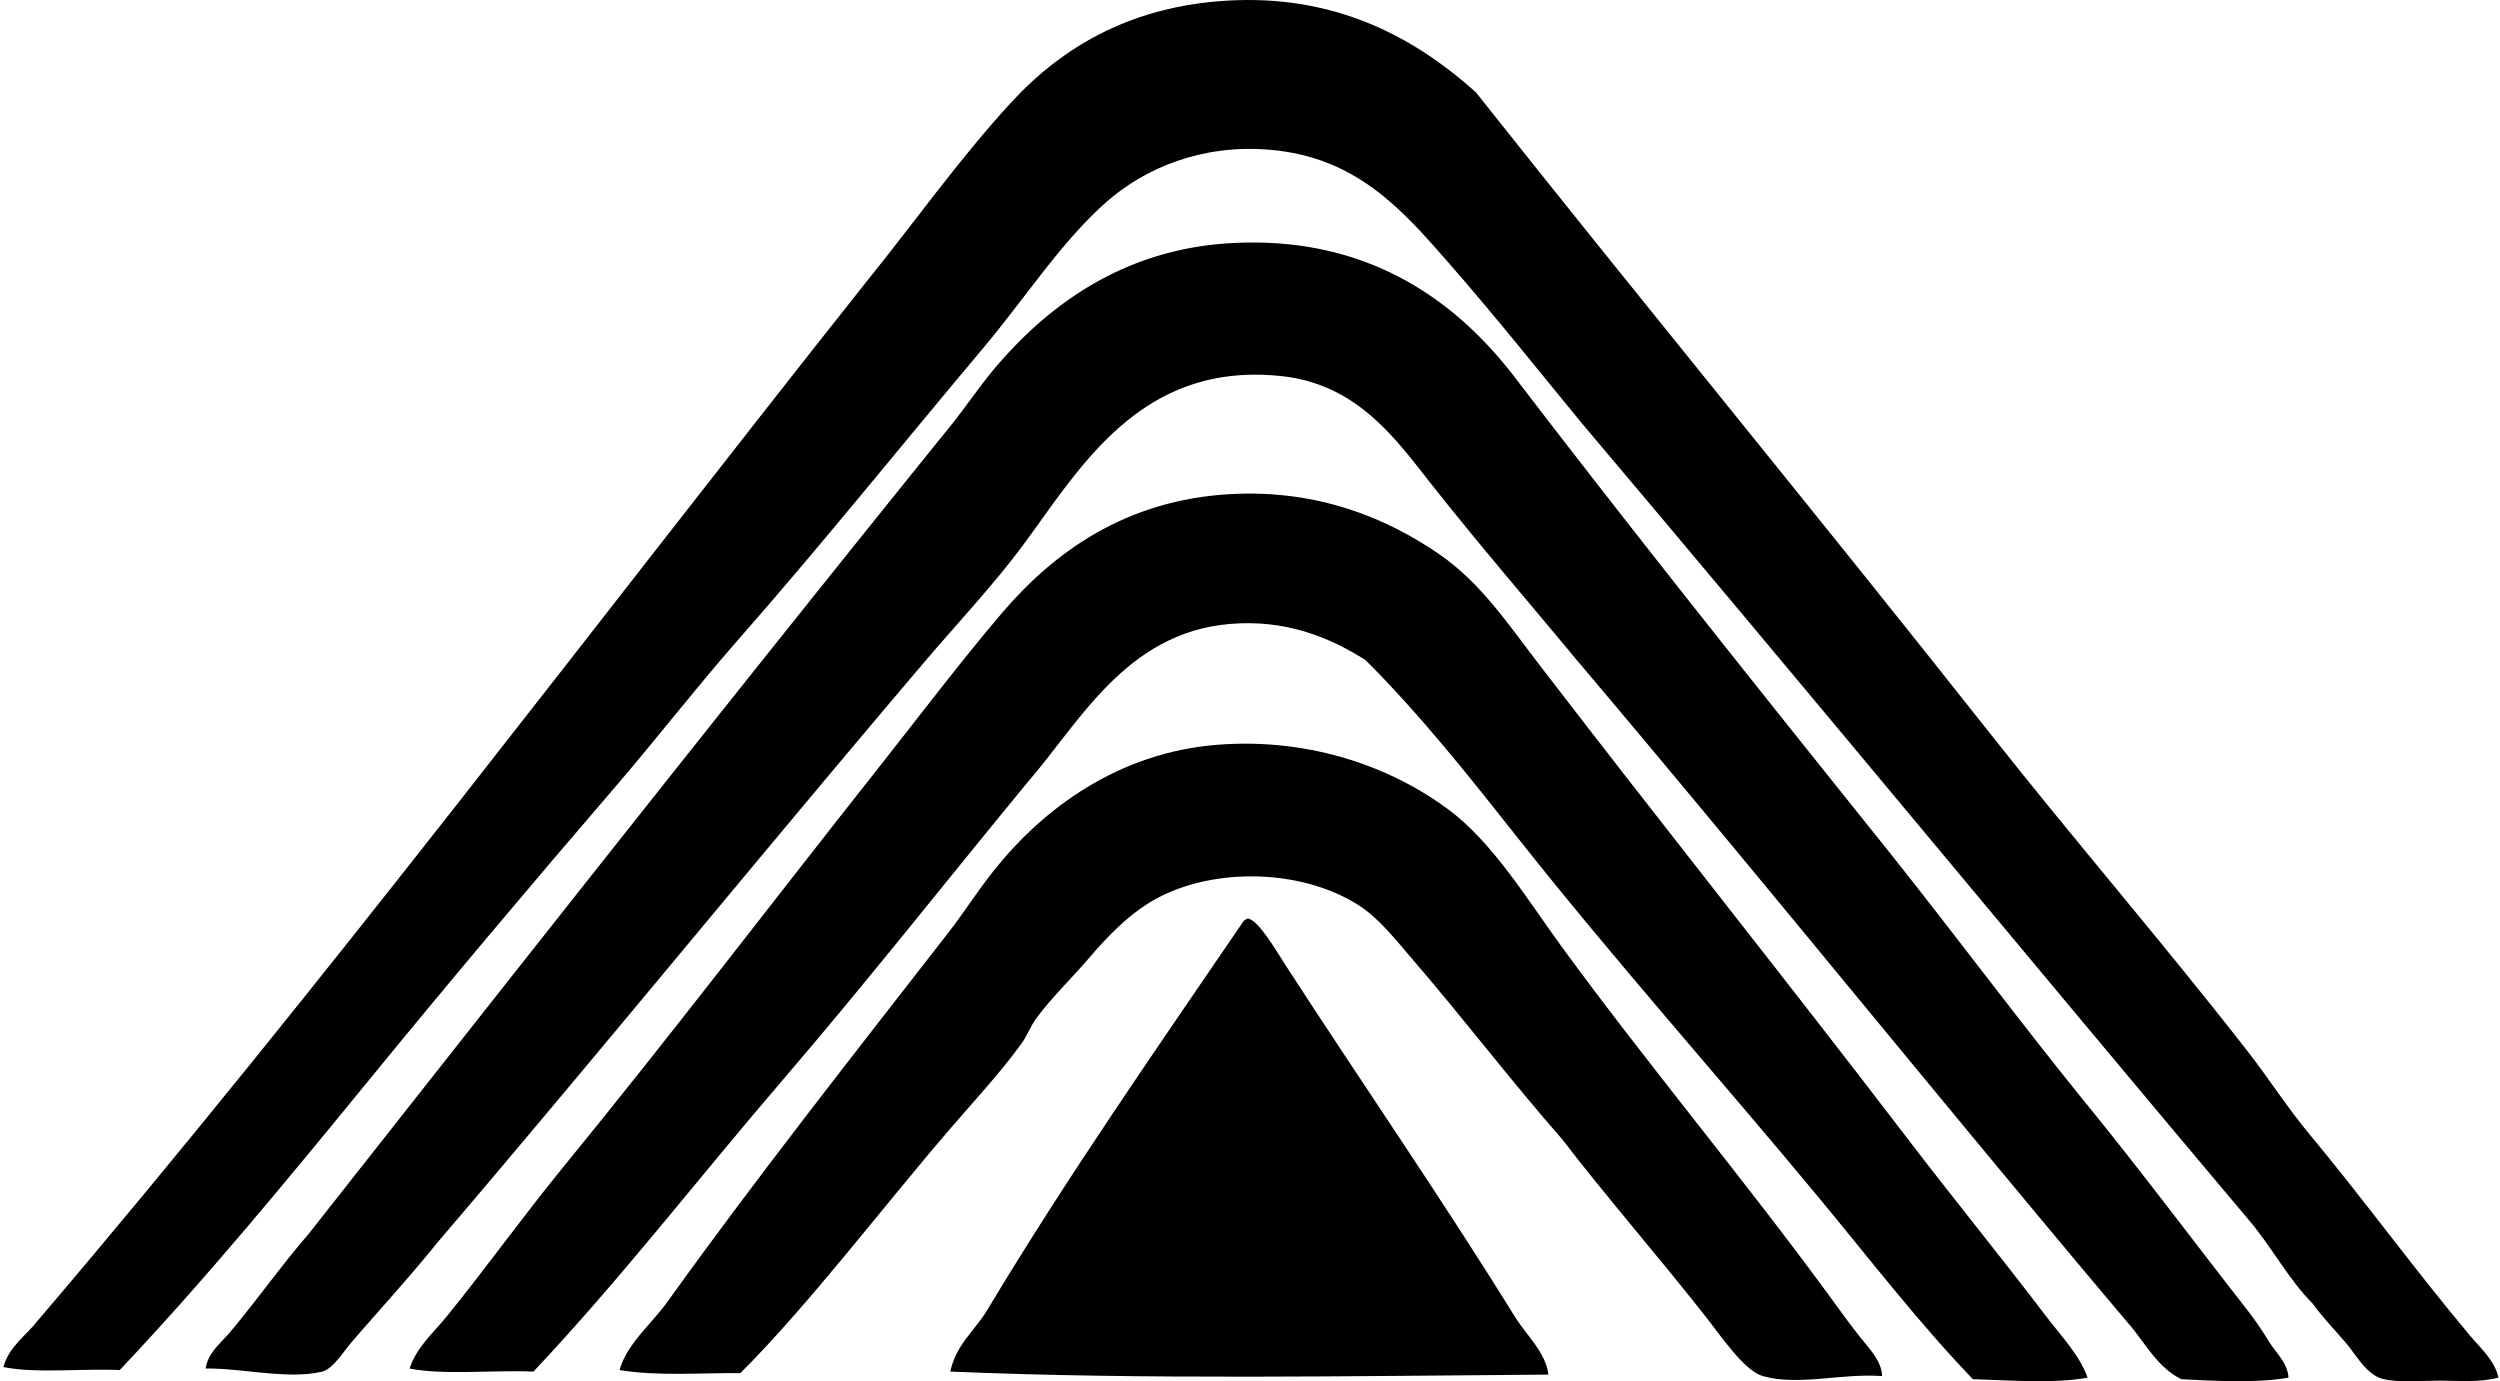 <svg xmlns="http://www.w3.org/2000/svg" width="362" height="200" fill="none" viewBox="0 0 362 200">
  <path fill="#000" fill-rule="evenodd" d="M361.773 199.476c-2.664.728-5.656.444-8.532.444-2.792 0-5.904.293-8.088-.218-2.49-.59-3.919-3.44-5.469-5.256-1.775-2.064-3.466-3.813-4.811-5.686-3.529-3.547-5.931-8.203-9.18-12.025-32.329-38.379-64.276-77.153-96.666-115.474-6.095-7.395-12.363-15.319-19.248-23.184-6.72-7.68-13.352-15.364-26.016-16.402-9.881-.808-18 2.747-23.406 7.44-6.557 5.695-11.915 14.062-17.929 21.213-12.119 14.409-23.26 28.325-35.649 42.432-6.086 6.929-11.741 14.271-17.712 21.204-12.215 14.209-24.13 28.343-35.64 42.432-11.86 14.497-23.615 28.8-36.093 41.988-5.517-.253-12.056.528-16.85-.435.866-3.068 3.32-4.55 5.03-6.779C46.947 142.569 85.525 91.13 125.356 40.922c6.893-8.514 13.472-17.818 21-26.025C153.942 6.636 164.294.505 179.164.027c15.146-.485 26.181 5.823 34.548 13.343 24.632 31.072 49.792 61.598 74.361 92.724 12.252 15.527 25.204 30.491 37.394 46.147 3.111 3.991 5.713 8.114 8.971 12.025 7.803 9.38 15.163 19.531 23.184 29.088 1.567 1.874 3.618 3.631 4.151 6.122Z" clip-rule="evenodd"/>
  <path fill="#000" fill-rule="evenodd" d="M331.367 199.476c-4.284.817-10.889.484-15.519.227-3.604-1.794-5.322-5.469-7.87-8.314-26.824-31.792-52.956-64.276-79.829-96.01-7.205-8.696-14.564-17.2-21.649-26.243-4.932-6.303-10.454-13.49-20.774-14.653-20.632-2.312-29.435 13.49-37.62 24.494-4.221 5.687-9.526 11.324-14.218 16.846-23.695 27.872-47.954 57.653-70.632 84.193-3.511 4.386-8.03 9.344-12.251 14.218-1.319 1.518-2.784 3.991-4.368 4.377-4.905 1.189-11.68-.528-16.846-.444.275-2.246 2.202-3.702 3.502-5.247 3.822-4.541 7.369-9.588 11.373-14.218 30.3-38.468 61.661-78.289 92.942-117 2.237-2.766 4.266-5.834 6.561-8.532 7.515-8.834 18.257-16.948 33.682-17.938 20.029-1.274 32.973 8.252 41.544 19.465 17.148 22.42 35.494 45.387 52.93 67.138 10.405 12.988 20.019 26.008 30.18 38.494 7.697 9.469 14.964 19.194 22.523 28.871a53.033 53.033 0 0 1 3.502 5.03c.999 1.629 2.748 3.164 2.837 5.246Z" clip-rule="evenodd"/>
  <path fill="#000" fill-rule="evenodd" d="M302.286 199.476c-4.683.91-11.564.382-16.62.226-7.861-8.203-14.826-17.245-22.088-26.025-14.417-17.418-29.607-34.393-43.741-52.268-7.04-8.905-14.08-17.809-22.092-25.813-5.176-3.311-11.617-5.948-19.682-5.246-15.102 1.318-21.769 14.32-29.306 22.967-11.817 14.346-23.322 28.981-35.432 43.079-12.069 14.045-23.406 28.76-36.084 42.214-5.86-.266-12.797.546-17.928-.443.963-3.068 3.51-5.238 5.464-7.658 5.713-7.058 11.168-14.67 17.063-21.866 15.372-18.803 30.593-38.796 45.925-58.172 5.46-6.911 11.324-14.662 17.276-21.657 7.484-8.794 17.92-16.464 33.239-17.272 12.753-.675 22.741 3.609 30.18 8.749 5.957 4.11 9.908 10.076 14.436 15.962 17.902 23.331 35.693 45.553 53.36 68.675 6.623 8.669 13.481 17.063 20.121 25.799 2.113 2.783 4.715 5.438 5.909 8.749Z" clip-rule="evenodd"/>
  <path fill="#000" fill-rule="evenodd" d="M272.541 199.259c-5.913-.444-12.061 1.465-17.281 0-2.628-.737-6.001-5.695-7.87-8.088-6.832-8.749-14.911-18.008-21.214-26.243-7.342-8.349-14.209-17.4-21.648-26.025-2.491-2.885-4.874-5.975-7.871-7.875-8.531-5.411-21.95-5.53-30.397-.217-3.094 1.944-5.851 4.727-8.532 7.87-2.512 2.939-5.531 5.851-7.657 8.749-.835 1.137-1.345 2.557-2.184 3.72-2.956 4.057-6.596 8.012-10.068 12.025-9.814 11.359-20.547 25.595-30.61 35.649-5.833-.035-12.088.462-17.494-.444 1.065-3.902 4.896-6.894 7.213-10.272 12.371-17.254 26.935-35.755 40.461-53.147 2.135-2.739 4.212-6.028 6.565-8.966 7.107-8.914 17.991-17.037 32.364-18.156 13.716-1.065 25.506 3.467 33.456 9.407 6.423 4.794 11.36 12.979 16.402 19.895 12.669 17.338 26.651 33.935 39.369 51.394 1.292 1.775 2.557 3.537 3.937 5.246 1.265 1.585 2.974 3.334 3.059 5.478Z" clip-rule="evenodd"/>
  <path fill="#000" fill-rule="evenodd" d="M180.688 132.994c1.553.227 4.177 4.785 5.468 6.778 10.942 16.899 22.785 34.038 33.239 50.955 1.638 2.619 4.457 5.14 4.812 8.314-28.352.208-58.909.746-86.603-.435.816-3.858 3.466-5.868 5.255-8.758 11.697-19.5 24.525-37.869 37.176-56.423.156-.196.4-.329.653-.431Z" clip-rule="evenodd"/>
</svg>
